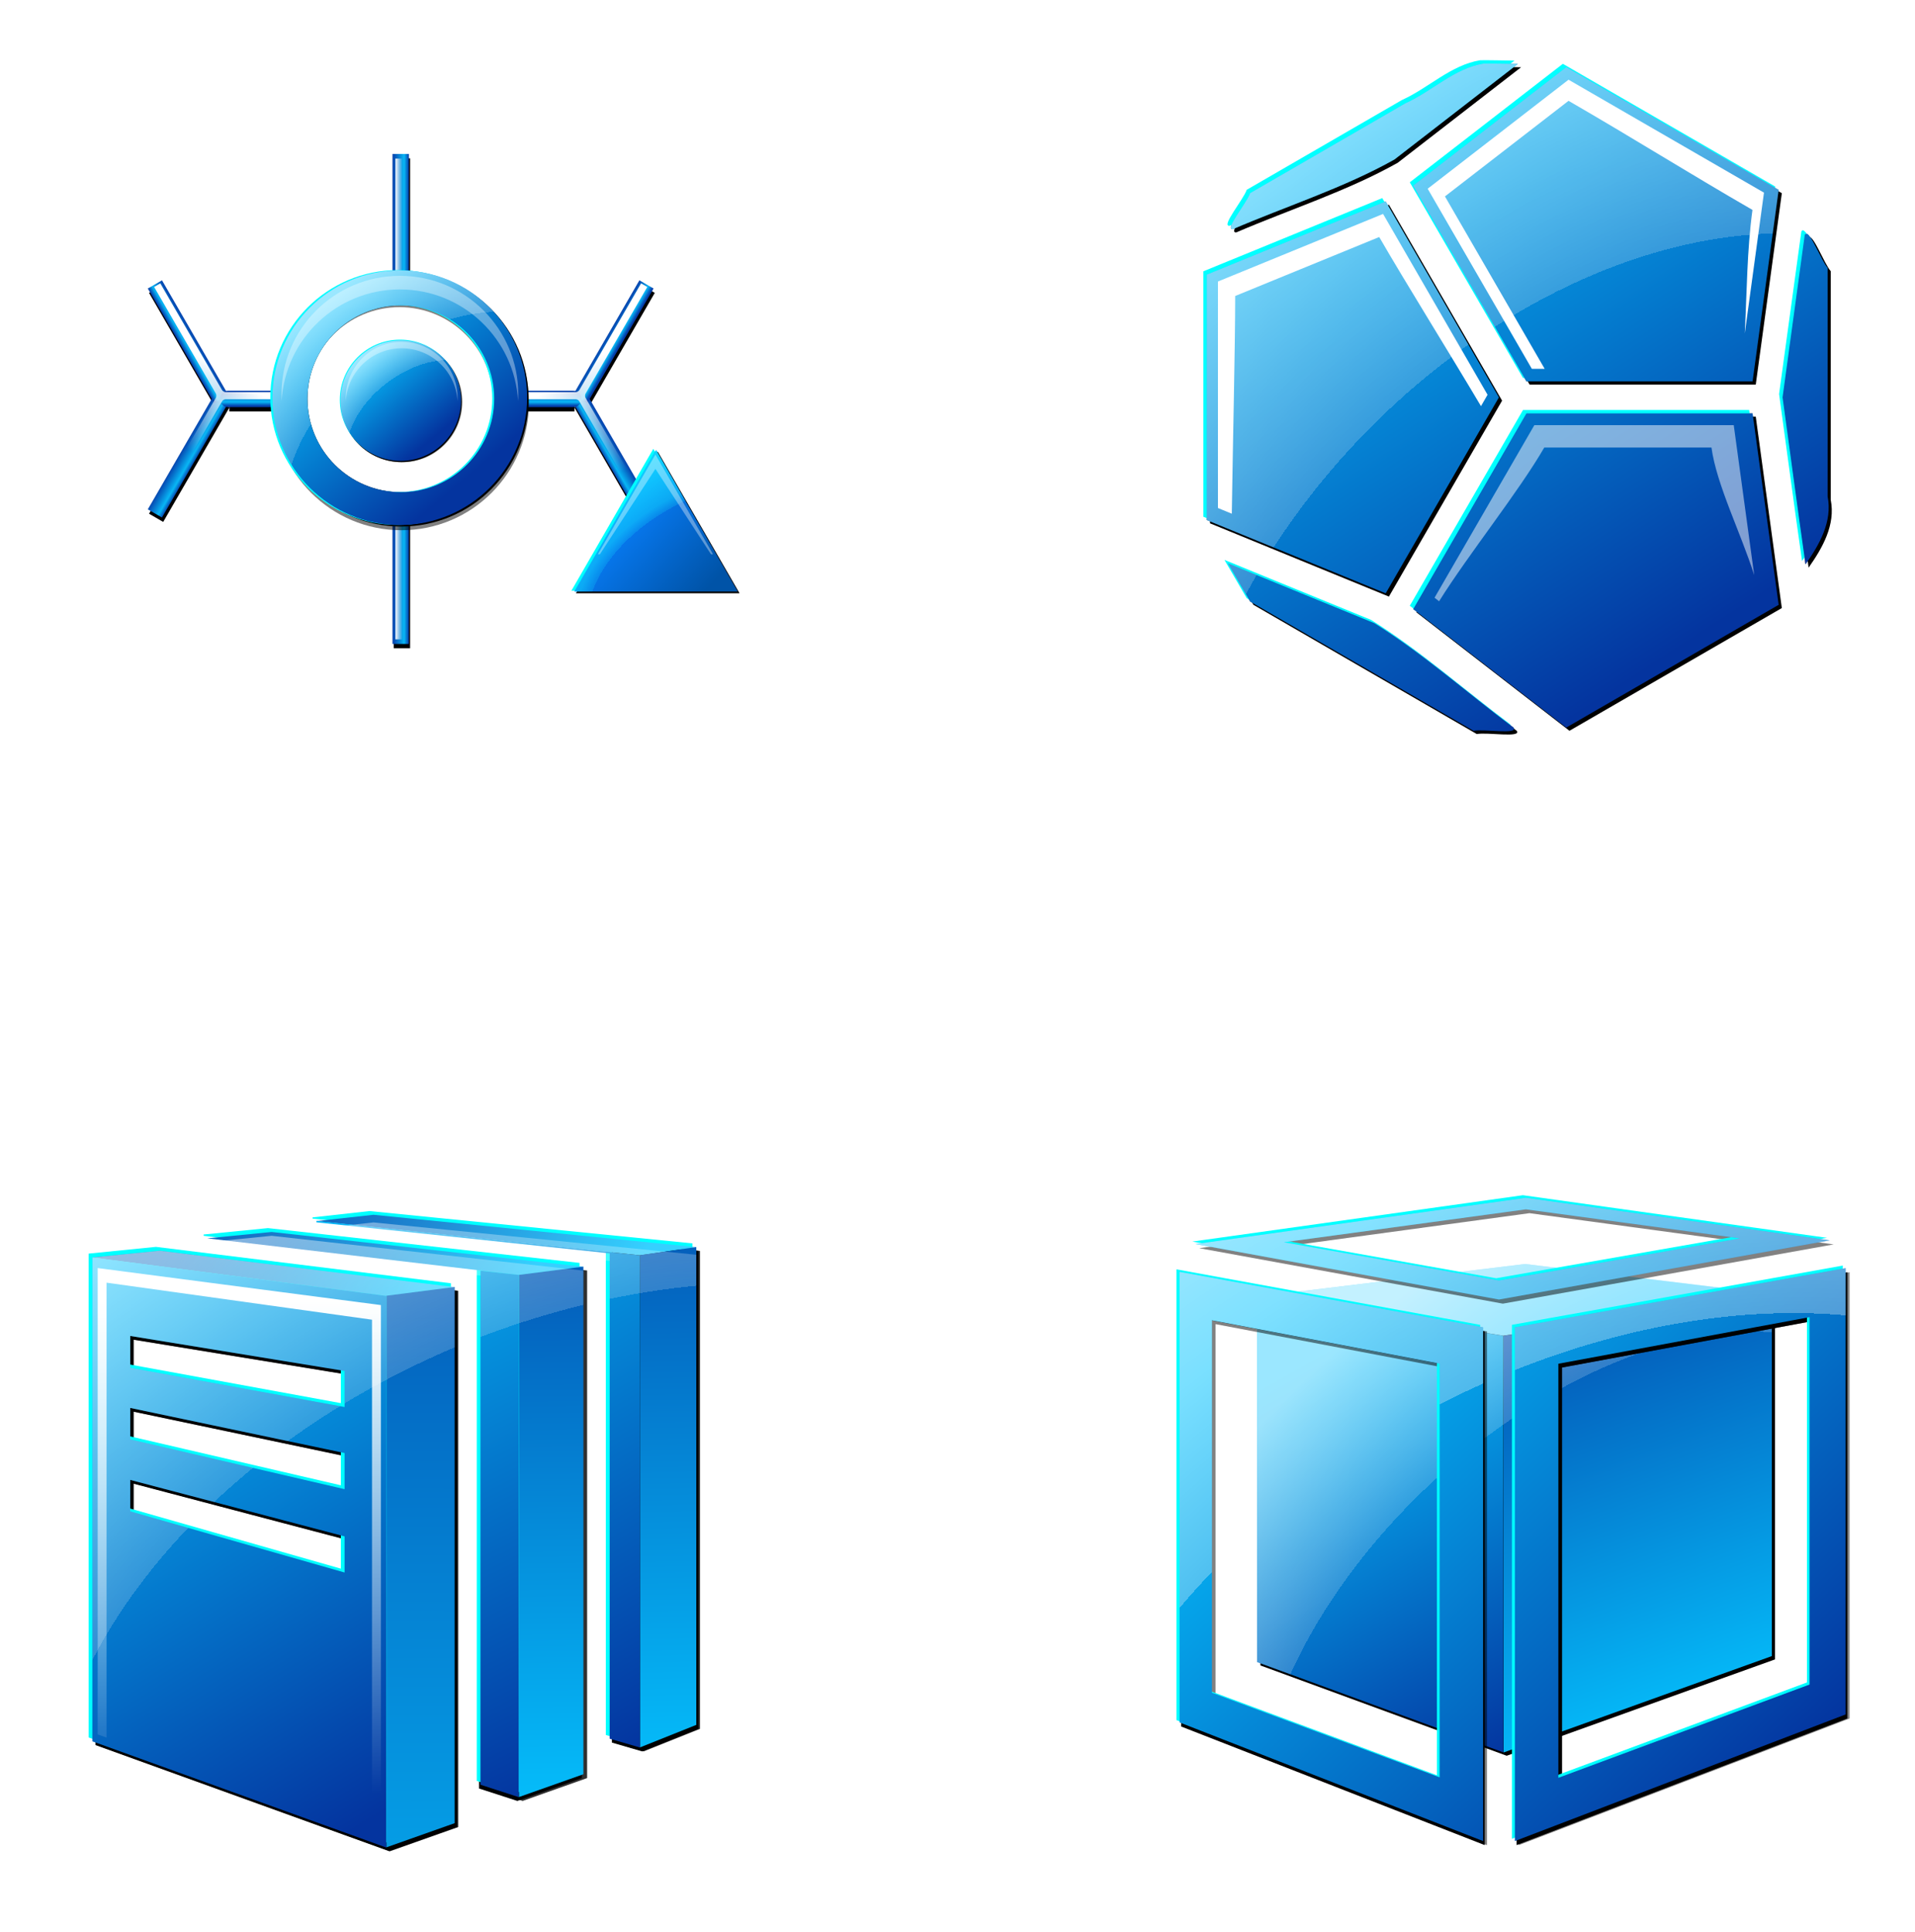<svg xmlns="http://www.w3.org/2000/svg" xmlns:xlink="http://www.w3.org/1999/xlink" viewBox="0 0 1156.6 1167"><defs><linearGradient id="x" y2="1154.6" xlink:href="#a" gradientUnits="userSpaceOnUse" x2="-1087.3" gradientTransform="translate(91.083 1181.9) scale(.894)" y1="923.19" x1="-1282.7"/><linearGradient id="m" y2="2024.5" xlink:href="#b" gradientUnits="userSpaceOnUse" x2="-1368.7" y1="2014.6" x1="-1351.6"/><linearGradient id="c"><stop offset="0" stop-color="#fff" stop-opacity="0"/><stop offset=".588" stop-color="#fff" stop-opacity="0"/><stop offset=".588" stop-color="#fff" stop-opacity=".18"/><stop offset="1" stop-color="#fff" stop-opacity=".6"/></linearGradient><linearGradient id="b"><stop offset="0" stop-color="#053eab"/><stop offset=".713" stop-color="#08b6f5"/><stop offset="1" stop-color="#053eab"/></linearGradient><linearGradient id="f" y2="101.86" xlink:href="#a" gradientUnits="userSpaceOnUse" x2="48.849" gradientTransform="translate(2418 495.3) scale(1.612)" y1="-100.12" x1="-82.208"/><linearGradient id="ah" y2="2221.3" xlink:href="#a" gradientUnits="userSpaceOnUse" x2="806.53" gradientTransform="translate(953.02 -150.32) scale(1.071)" y1="1967.1" x1="567.55"/><linearGradient id="l" y2="2114.7" xlink:href="#b" gradientUnits="userSpaceOnUse" x2="-1355.1" y1="2103.7" x1="-1374"/><linearGradient id="n" y2="2141.3" xlink:href="#b" gradientUnits="userSpaceOnUse" x2="-863.19" y1="2131" x1="-845.48"/><linearGradient id="o" y2="2014.1" xlink:href="#b" gradientUnits="userSpaceOnUse" x2="-860.84" y1="2004.5" x1="-877.32"/><linearGradient id="p" y2="2069.5" xlink:href="#b" gradientUnits="userSpaceOnUse" x2="-1116.3" y1="2053" x1="-1116.3"/><linearGradient id="q" y2="2061" xlink:href="#b" gradientUnits="userSpaceOnUse" x2="-1107.2" y1="2061" x1="-1127.2"/><linearGradient id="r" y2="1840.7" gradientUnits="userSpaceOnUse" x2="-1114.8" y1="1840.7" x1="-1123.6"><stop offset="0" stop-color="#fff"/><stop offset="1" stop-color="#fff" stop-opacity="0"/></linearGradient><linearGradient id="s" y2="2121.1" gradientUnits="userSpaceOnUse" x2="-1380" y1="2032.3" x1="-1325.5"><stop offset="0" stop-color="#fff"/><stop offset="1" stop-color="#fff" stop-opacity="0"/></linearGradient><linearGradient id="t" y2="2148" gradientUnits="userSpaceOnUse" x2="-843.8" y1="2035.7" x1="-915.6"><stop offset="0" stop-color="#fff"/><stop offset="1" stop-color="#fff" stop-opacity="0"/></linearGradient><linearGradient id="u" y2="2275" gradientUnits="userSpaceOnUse" x2="-1114.8" y1="2275" x1="-1123.6"><stop offset="0" stop-color="#fff"/><stop offset="1" stop-color="#fff" stop-opacity="0"/></linearGradient><linearGradient id="a"><stop offset="0" stop-color="#05c4ff"/><stop offset="1" stop-color="#04349f"/></linearGradient><linearGradient id="ac" y2="2154.4" xlink:href="#a" gradientUnits="userSpaceOnUse" x2="1830.9" y1="1978" x1="1731.3"/><linearGradient id="B" y2="1154.6" xlink:href="#a" gradientUnits="userSpaceOnUse" x2="-1087.3" y1="923.19" x1="-1282.7"/><linearGradient id="ab" y2="1895.4" xlink:href="#a" gradientUnits="userSpaceOnUse" x2="1848.4" y1="2143.7" x1="1937.6"/><linearGradient id="F" y2="917.96" gradientUnits="userSpaceOnUse" x2="-1951.7" y1="1233.9" x1="-1606.8"><stop offset="0" stop-color="#0053a7"/><stop offset="1" stop-color="#087efa"/></linearGradient><linearGradient id="Y" y2="2253.1" gradientUnits="userSpaceOnUse" x2="1125.6" y1="1993.4" x1="1125.6"><stop offset="0" stop-color="#fff"/><stop offset="1" stop-color="#fff" stop-opacity="0"/></linearGradient><linearGradient id="N" y2="1889.3" gradientUnits="userSpaceOnUse" x2="1105.7" gradientTransform="translate(200)" y1="1969.6" x1="1340.4"><stop offset="0" stop-color="#36d0ff"/><stop offset="1" stop-color="#04349f"/></linearGradient><linearGradient id="O" y2="1842.7" xlink:href="#a" gradientUnits="userSpaceOnUse" x2="1344.9" gradientTransform="translate(200)" y1="2265.2" x1="1354.1"/><linearGradient id="P" y2="2232.1" xlink:href="#a" gradientUnits="userSpaceOnUse" x2="1339.8" gradientTransform="translate(200)" y1="1925.6" x1="1162.6"/><linearGradient id="Q" y2="1897.1" gradientUnits="userSpaceOnUse" x2="1046.1" gradientTransform="translate(140)" y1="1977.4" x1="1282.9"><stop offset="0" stop-color="#36d0ff"/><stop offset="1" stop-color="#04349f"/></linearGradient><linearGradient id="R" y2="1859" xlink:href="#a" gradientUnits="userSpaceOnUse" x2="1285.3" gradientTransform="translate(140)" y1="2281.5" x1="1290.1"/><linearGradient id="S" y2="2262.1" xlink:href="#a" gradientUnits="userSpaceOnUse" x2="1274.2" gradientTransform="translate(140)" y1="1944.4" x1="1114.6"/><linearGradient id="U" y2="1905.5" gradientUnits="userSpaceOnUse" x2="978.19" y1="1985.8" x1="1222.2"><stop offset="0" stop-color="#36d0ff"/><stop offset="1" stop-color="#04349f"/></linearGradient><linearGradient id="V" y2="1761.4" xlink:href="#a" gradientUnits="userSpaceOnUse" x2="1223.4" y1="2478" x1="1221.6"/><linearGradient id="W" y2="2260.9" xlink:href="#a" gradientUnits="userSpaceOnUse" x2="1204.3" y1="1978.2" x1="1030.1"/><filter id="J" color-interpolation-filters="sRGB"><feGaussianBlur stdDeviation="5.959"/></filter><filter id="X" color-interpolation-filters="sRGB"><feGaussianBlur stdDeviation="5.622"/></filter><filter id="K" color-interpolation-filters="sRGB"><feGaussianBlur stdDeviation="1.192"/></filter><filter id="k" color-interpolation-filters="sRGB"><feGaussianBlur stdDeviation="3"/></filter><filter id="L" color-interpolation-filters="sRGB"><feGaussianBlur stdDeviation="6.022"/></filter><filter id="v" color-interpolation-filters="sRGB"><feGaussianBlur stdDeviation="10.446"/></filter><filter id="w" color-interpolation-filters="sRGB"><feGaussianBlur stdDeviation="1.557"/></filter><filter id="y" height="1.243" width="1.128" color-interpolation-filters="sRGB" y="-.121" x="-.064"><feGaussianBlur stdDeviation="8.211"/></filter><filter id="A" color-interpolation-filters="sRGB"><feGaussianBlur stdDeviation="1.741"/></filter><filter id="D" color-interpolation-filters="sRGB"><feGaussianBlur stdDeviation="21.631"/></filter><filter id="E" color-interpolation-filters="sRGB"><feGaussianBlur stdDeviation="3.09"/></filter><filter id="H" color-interpolation-filters="sRGB"><feGaussianBlur stdDeviation="4.599"/></filter><filter id="aa" color-interpolation-filters="sRGB"><feGaussianBlur stdDeviation="1.139"/></filter><filter id="ae" color-interpolation-filters="sRGB"><feGaussianBlur stdDeviation="6.602"/></filter><filter id="af" color-interpolation-filters="sRGB"><feGaussianBlur stdDeviation="1.179"/></filter><filter id="ag" color-interpolation-filters="sRGB"><feGaussianBlur stdDeviation="1.22"/></filter><filter id="d" color-interpolation-filters="sRGB"><feGaussianBlur stdDeviation="1.208"/></filter><filter id="e" color-interpolation-filters="sRGB"><feGaussianBlur stdDeviation="4.831"/></filter><filter id="h" height="1.275" width="1.305" color-interpolation-filters="sRGB" y="-.137" x="-.153"><feGaussianBlur stdDeviation="6.426"/></filter><filter id="i" height="1.285" width="1.245" color-interpolation-filters="sRGB" y="-.142" x="-.122"><feGaussianBlur stdDeviation="6.426"/></filter><filter id="j" height="1.405" width="1.223" color-interpolation-filters="sRGB" y="-.203" x="-.112"><feGaussianBlur stdDeviation="5.572"/></filter><filter id="M" color-interpolation-filters="sRGB"><feGaussianBlur stdDeviation="1.151"/></filter><filter id="I" color-interpolation-filters="sRGB"><feGaussianBlur stdDeviation="6.329"/></filter><filter id="T" color-interpolation-filters="sRGB"><feGaussianBlur stdDeviation="1.266"/></filter><radialGradient id="G" gradientUnits="userSpaceOnUse" cy="1151.9" cx="-1581.4" gradientTransform="matrix(.816 1.84 -2.787 1.236 2964.8 2726.2)" r="331.2"><stop offset="0" stop-color="#fff" stop-opacity="0"/><stop offset=".588" stop-color="#fff" stop-opacity="0"/><stop offset=".588" stop-color="#12ddff" stop-opacity=".2"/><stop offset=".643" stop-color="#12ddff" stop-opacity=".502"/><stop offset="1" stop-color="#12ddff"/></radialGradient><radialGradient id="Z" xlink:href="#c" gradientUnits="userSpaceOnUse" cy="2214.3" cx="1324.9" gradientTransform="matrix(3.104 -1.274 .882 2.148 -4740.3 -850.95)" r="159.39"/><radialGradient id="C" xlink:href="#c" gradientUnits="userSpaceOnUse" cy="1067.2" cx="-1108" gradientTransform="matrix(1.813 -1.368 .867 1.149 -20.128 -1651.8)" r="174.1"/><radialGradient id="z" xlink:href="#c" gradientUnits="userSpaceOnUse" cy="1067.2" cx="-1108" gradientTransform="matrix(1.621 -1.223 .775 1.027 73.087 -294.91)" r="174.1"/><radialGradient id="ad" xlink:href="#c" gradientUnits="userSpaceOnUse" cy="3112.8" cx="1864.4" gradientTransform="matrix(1.935 -1.793 1.041 1.123 -5113.7 2005.6)" r="116.93"/><radialGradient id="g" gradientUnits="userSpaceOnUse" cy="114.97" cx="40.564" gradientTransform="matrix(5.495 -5.616 3.89 3.806 1813.3 459.58)" r="68.453"><stop offset="0" stop-color="#fff" stop-opacity="0"/><stop offset=".588" stop-color="#fff" stop-opacity="0"/><stop offset=".588" stop-color="#fff" stop-opacity=".2"/><stop offset="1" stop-color="#fff" stop-opacity=".502"/></radialGradient><radialGradient id="ai" gradientUnits="userSpaceOnUse" cy="2214" cx="720.06" gradientTransform="matrix(2.854 -1.562 1.032 1.886 -2633.3 -816.99)" r="167.94"><stop offset="0" stop-color="#fff" stop-opacity="0"/><stop offset=".588" stop-color="#fff" stop-opacity="0"/><stop offset=".588" stop-color="#fff" stop-opacity=".3"/><stop offset="1" stop-color="#fff" stop-opacity=".6"/></radialGradient></defs><path d="M-11.316-123.79c-11.04 1.794-19.347 10.419-29.346 14.905l-58.129 33.629c-1.303 3.762-9.808 13.85-6.396 13.471 20.129-8.658 41.434-15.397 60.455-26.07l46.248-35.81c-4.283-.047-8.56-.176-12.831-.136zm30.954 1.337l-57.334 44.387L4.714-4.76h84.722l9.769-71.717-79.567-45.976zm-67.646 50.3l-67.026 27.426v91.933l67.026 27.446L-5.602 1.244l-42.409-73.403zm157.45 12.074c-.184.039-.33.195-.465.485l-8.335 60.843c2.882 20.804 5.64 41.995 8.606 62.548 5.217-7.433 10.134-15.986 8.277-25.43v-85.633c-2.394-2.761-6.305-13.182-8.083-12.812zM4.712 7.233l-42.41 73.325 57.335 44.37L99.204 78.95 89.435 7.233H4.713zm-111.83 56.152l8.335 14.343 83.695 48.418c3.972-.75 16.918 1.54 14.964-1.22-17.334-13-33.741-27.593-52.087-39.078l-54.912-22.465z" filter="url(#d)" transform="translate(916.25 239.952) scale(1.612)"/><path d="M-38.938-79.312L3.468-6h84.719l9.781-71.719-79.562-45.969-57.344 44.375zm-77.344 33.344V45.97a3100920.5 3100920.5 0 0167.031 27.438C-35.117 48.934-20.981 24.465-6.846-.004L-49.252-73.41a3100920.5 3100920.5 0 00-67.031 27.438zm77.342 125.28l57.344 44.375c26.521-15.33 53.042-30.648 79.563-45.971L88.186 5.997H3.467L-38.94 79.309zm26.375-204.34c-11.04 1.794-19.342 10.425-29.341 14.911l-58.128 33.62c-1.303 3.762-9.816 13.858-6.404 13.479 20.129-8.658 41.433-15.406 60.455-26.078L.279-124.903c-4.283-.047-8.572-.165-12.844-.125zm-87.467 201.53l83.688 48.406c3.972-.751 16.929 1.544 14.975-1.216-17.33-13-33.732-27.587-52.078-39.072a1214544 1214544 0 00-54.935-22.462l8.344 14.344zM99.408.002c2.881 20.804 5.628 42.009 8.594 62.562 5.216-7.433 10.139-15.994 8.281-25.438v-85.625c-2.642-3.047-7.118-15.421-8.552-12.331-2.78 20.278-5.55 40.555-8.324 60.832z" opacity=".7" filter="url(#e)" transform="translate(916.25 239.952) scale(1.612)"/><path d="M894.006 36.38c-17.798 2.892-31.19 16.797-47.311 24.03l-93.716 54.216c-2.1 6.065-15.812 22.329-10.312 21.718 32.452-13.96 66.8-24.825 97.466-42.03l74.559-57.717c-6.905-.076-13.8-.284-20.686-.219zm49.905 2.156l-92.434 71.56L919.85 228.28h136.589l15.75-115.622L943.91 38.536zm-109.06 81.092l-108.059 44.218V312.06l108.06 44.248 68.373-118.34-68.373-118.34zm253.842 19.469c-.297.061-.534.314-.75.78l-13.437 98.092c4.645 33.54 9.092 67.704 13.874 100.84 8.41-11.984 16.338-25.773 13.343-40.998V159.753c-3.86-4.452-10.164-21.252-13.03-20.655zM919.847 247.614l-68.374 118.214 92.436 71.534 128.278-74.126-15.75-115.622H919.848zm-180.309 90.528l13.438 23.124 134.933 78.06c6.403-1.212 27.275 2.481 24.125-1.97-27.932-20.958-54.383-44.485-83.96-63l-88.536-36.219z" fill="#0ff"/><path transform="matrix(1 0 0 1 -1501.728 -255.332)" d="M2397.8 293.72c-17.799 2.893-31.192 16.798-47.312 24.031l-93.719 54.219c-2.1 6.066-15.812 22.33-10.313 21.719 32.453-13.959 66.801-24.825 97.469-42.031l74.562-57.719c-6.905-.076-13.8-.284-20.688-.219zm49.906 2.156l-92.437 71.562 68.375 118.19h136.59l15.75-115.62-128.28-74.125zm-109.06 81.094l-108.06 44.22v148.22l108.06 44.25 68.375-118.34-68.375-118.34zm253.84 19.47c-.296.06-.533.313-.75.78l-13.4 98.09c4.646 33.541 9.093 67.706 13.875 100.84 8.41-11.984 16.338-25.774 13.344-41V417.09c-3.86-4.451-10.165-21.252-13.031-20.656zm-168.84 108.53l-68.375 118.22 92.437 71.53 128.28-74.125-15.75-115.62h-136.59zm-180.3 90.53l13.438 23.124 134.94 78.062c6.404-1.211 27.276 2.482 24.125-1.969-27.937-20.962-54.39-44.483-83.969-63l-88.6-36.22z" fill="url(#f)"/><path transform="matrix(1 0 0 1 -1501.728 -255.332)" d="M2397.8 293.72c-17.799 2.893-31.192 16.798-47.312 24.031l-93.719 54.219c-2.1 6.066-15.812 22.33-10.313 21.719 32.453-13.959 66.801-24.825 97.469-42.031l74.562-57.719c-6.905-.076-13.8-.284-20.688-.219zm49.906 2.156l-92.437 71.562 68.375 118.19h136.59l15.75-115.62-128.28-74.125zm-109.06 81.094l-108.06 44.22v148.22l108.06 44.25 68.375-118.34-68.375-118.34zm253.84 19.47c-.296.06-.533.313-.75.78l-13.4 98.09c4.646 33.541 9.093 67.706 13.875 100.84 8.41-11.984 16.338-25.774 13.344-41V417.09c-3.86-4.451-10.165-21.252-13.031-20.656zm-168.84 108.53l-68.375 118.22 92.437 71.53 128.28-74.125-15.75-115.62h-136.59zm-180.3 90.53l13.438 23.124 134.94 78.062c6.404-1.211 27.276 2.482 24.125-1.969-27.937-20.962-54.39-44.483-83.969-63l-88.6-36.22z" fill="url(#g)"/><path d="M-50.199-68.709l-61.867 25.324v84.854l5.192 2.134c.395-26.834 1.269-62.636 1.269-81.566l53.964-22.093c9.948 17.221 26.517 43.79 38.13 63.367l2.457-4.269-39.14-67.75z" filter="url(#h)" fill="#fff" transform="translate(916.25 239.952) scale(1.612)"/><path d="M19.291-118.99l-52.776 40.84L5.543-10.678h4.803l-37.36-64.596c17.592-13.613 28.713-22.194 46.305-35.807 24.408 14.102 44.502 26.767 68.91 40.869-2.055 15.066-2.097 30.785-2.876 46.276l7.19-52.747L19.29-118.99z" filter="url(#i)" fill="#fff" transform="translate(916.25 239.952) scale(1.612)"/><path d="M6.481 10.429L-30.915 75.08l1.709 1.323C-18.144 58.712.571 35.457 10.202 18.807h62.639c1.9 13.926 11.032 32.063 16.011 47.786L81.191 10.43H6.48z" opacity=".7" filter="url(#j)" fill="#fff" transform="translate(916.25 239.952) scale(1.612)"/><g><g stroke-width="20" fill="none"><path d="M-1115.7 1925.2v-158.35m0 598.99v-171.06m133.07-128.44h77.922m-421.99 0h72.837m357.65 0l81.012-140m-81.012 140l81.012 140m-520-140l-81.012-140m81.012 140l-81.012 140" filter="url(#k)" stroke="#000" transform="translate(793.9 -777.208) scale(.494)"/><path d="M-1336.7 2061l-81.012 140" stroke="url(#l)" transform="translate(793.9 -777.208) scale(.494)"/><path d="M-1336.7 2061l-81.012-140" stroke="url(#m)" transform="translate(793.9 -777.208) scale(.494)"/><path d="M-897.71 2061l81.012 140" stroke="url(#n)" transform="translate(793.9 -777.208) scale(.494)"/><path d="M-897.71 2061l81.012-140" stroke="url(#o)" transform="translate(793.9 -777.208) scale(.494)"/><path d="M-984.12 2061h77.922m-421.99 0h72.837" stroke="url(#p)" stroke-linecap="round" transform="translate(793.9 -777.208) scale(.494)"/><path d="M-1117.2 1919.9v-158.35m0 598.99v-171.06" stroke="url(#q)" transform="translate(793.9 -777.208) scale(.494)"/></g><path style="block-progression:tb;text-indent:0;text-transform:none" d="M-1123.6 1767.2v147.09h8.75V1767.2h-8.75z" color="#000" fill="url(#r)" transform="translate(793.9 -777.208) scale(.494)"/><path style="block-progression:tb;text-indent:0;text-transform:none" d="M-1411.1 1919.7l-7.563 4.406 75.313 130.16a5.617 5.617 0 010 5.625l-75.313 130.12 7.563 4.407 75.344-130.19a5.617 5.617 0 014.875-2.813h69.937v-8.75h-69.969a5.617 5.617 0 01-4.875-2.813l-75.312-130.16z" color="#000" fill="url(#s)" transform="translate(793.9 -777.208) scale(.494)"/><path style="block-progression:tb;text-indent:0;text-transform:none" d="M-823.28 1919.7l-75.312 130.16a5.617 5.617 0 01-4.875 2.812h-75.031v8.75h75a5.617 5.617 0 014.875 2.813l75.344 130.19 7.563-4.406-75.312-130.12a5.617 5.617 0 010-5.625l75.312-130.16-7.563-4.406z" color="#000" fill="url(#t)" transform="translate(793.9 -777.208) scale(.494)"/><path style="block-progression:tb;text-indent:0;text-transform:none" d="M-1123.6 2195.1v159.81h8.75V2195.1h-8.75z" color="#000" fill="url(#u)" transform="translate(793.9 -777.208) scale(.494)"/><path d="M-1149.5 754.03c-151.46 0-274.25 122.79-274.25 274.25s122.79 274.25 274.25 274.25 274.22-122.79 274.22-274.25-122.76-274.25-274.22-274.25zm-4 69.156c111.07 0 201.09 90.028 201.09 201.09 0 111.07-90.028 201.09-201.09 201.09-111.07 0-201.12-90.028-201.12-201.09 0-111.07 90.059-201.09 201.12-201.09z" transform="matrix(.281 0 0 .281 565.432 -45.799)" opacity=".7" filter="url(#v)"/><path d="M-938.47 1943.8c-85.967 0-155.66 69.692-155.66 155.66 0 85.967 69.692 155.66 155.66 155.66 85.967 0 155.66-69.692 155.66-155.66 0-85.967-69.692-155.66-155.66-155.66zm-.479 41.043c63.04 0 114.14 51.098 114.14 114.14 0 63.039-51.098 114.14-114.14 114.14-63.039 0-114.15-51.098-114.15-114.14 0-63.039 51.116-114.14 114.15-114.14z" filter="url(#w)" transform="translate(705.947 -796.055) scale(.494)"/><path d="M240.22 163.122c-42.5 0-76.953 34.453-76.953 76.953s34.453 76.944 76.953 76.944 76.954-34.445 76.954-76.944c0-42.5-34.454-76.953-76.954-76.953zm.659 21.177c31.164 0 56.427 25.261 56.427 56.427 0 31.165-25.261 56.427-56.427 56.427-31.165 0-56.433-25.26-56.433-56.427 0-31.165 25.27-56.427 56.433-56.427z" fill="#0ff"/><path d="M-940.27 1942c-85.967 0-155.66 69.674-155.66 155.64 0 85.967 69.692 155.66 155.66 155.66 85.967 0 155.66-69.692 155.66-155.66 0-85.967-69.692-155.64-155.66-155.64zm1.313 42.817c63.039 0 114.14 51.098 114.14 114.14 0 63.039-51.098 114.14-114.14 114.14-63.04 0-114.15-51.098-114.15-114.14 0-63.039 51.116-114.14 114.15-114.14z" fill="url(#x)" transform="translate(705.947 -796.055) scale(.494)"/><path d="M-1153.5 861.1c-84.748 0-153.47 68.697-153.47 153.45 0 2.956.11 5.9.275 8.814 4.564-80.65 71.406-144.63 153.2-144.63 81.792 0 148.61 63.982 153.17 144.63.165-2.915.276-5.858.276-8.814 0-84.748-68.697-153.45-153.45-153.45z" transform="matrix(.466 0 0 .466 779.04 -234.698)" opacity=".6" filter="url(#y)" fill="#fff"/><path d="M-940.27 1942c-85.967 0-155.66 69.674-155.66 155.64 0 85.967 69.692 155.66 155.66 155.66 85.967 0 155.66-69.692 155.66-155.66 0-85.967-69.692-155.64-155.66-155.64zm1.313 42.817c63.039 0 114.14 51.098 114.14 114.14 0 63.039-51.098 114.14-114.14 114.14-63.04 0-114.15-51.098-114.15-114.14 0-63.039 51.116-114.14 114.15-114.14z" fill="url(#z)" transform="translate(705.947 -796.055) scale(.494)"/><g><path d="M-979.45 1024.3c0 96.152-77.947 174.1-174.1 174.1-96.152 0-174.1-77.947-174.1-174.1 0-96.152 77.947-174.1 174.1-174.1 96.152 0 174.1 77.947 174.1 174.1z" transform="translate(483.945 28.698) scale(.209)" opacity=".7" filter="url(#v)"/><path d="M-979.45 1024.3c0 96.152-77.947 174.1-174.1 174.1-96.152 0-174.1-77.947-174.1-174.1 0-96.152 77.947-174.1 174.1-174.1 96.152 0 174.1 77.947 174.1 174.1z" transform="translate(483.527 28.593) scale(.209)" filter="url(#A)"/><path d="M278.006 241.503c0 20.093-16.29 36.383-36.384 36.383-20.093 0-36.383-16.29-36.383-36.383 0-20.094 16.29-36.384 36.383-36.384 20.094 0 36.384 16.29 36.384 36.384z" fill="#0ff"/><path d="M-979.45 1024.3c0 96.152-77.947 174.1-174.1 174.1-96.152 0-174.1-77.947-174.1-174.1 0-96.152 77.947-174.1 174.1-174.1 96.152 0 174.1 77.947 174.1 174.1z" fill="url(#B)" transform="translate(483.11 27.862) scale(.209)"/><path d="M-1153.5 861.1c-84.748 0-153.47 68.697-153.47 153.45 0 2.956.11 5.9.275 8.814 4.564-80.65 71.406-144.63 153.2-144.63 81.792 0 148.61 63.982 153.17 144.63.165-2.915.276-5.858.276-8.814 0-84.748-68.697-153.45-153.45-153.45z" transform="matrix(.22 0 0 .22 496.378 17.024)" opacity=".6" filter="url(#y)" fill="#fff"/><path d="M-979.45 1024.3c0 96.152-77.947 174.1-174.1 174.1-96.152 0-174.1-77.947-174.1-174.1 0-96.152 77.947-174.1 174.1-174.1 96.152 0 174.1 77.947 174.1 174.1z" fill="url(#C)" transform="translate(483.11 27.862) scale(.209)"/></g><g><path transform="matrix(.149 0 0 .149 668.73 171.537)" d="M-1490.8 1253.1h-662.4l165.6-286.83 165.6-286.83 165.6 286.83z" opacity=".7" filter="url(#D)"/><path d="M-1490.8 1253.1h-662.4l165.6-286.83 165.6-286.83 165.6 286.83z" transform="matrix(.149 0 0 .149 668.73 171.537)" filter="url(#E)"/><path d="M444.052 356.753H345.1l24.738-42.848 24.738-42.848 24.738 42.848z" fill="#0ff"/><path transform="matrix(.149 0 0 .149 667.742 170.549)" d="M-1490.8 1253.1h-662.4l165.6-286.83 165.6-286.83 165.6 286.83z" fill="url(#F)"/><path d="M-1490.8 1253.1h-662.4l165.6-286.83 165.6-286.83 165.6 286.83z" transform="matrix(.149 0 0 .149 667.742 170.549)" fill="url(#G)"/><path d="M-807.75 2094.9l-70.4 121.96h2.499l67.9-104.39 67.93 104.39h2.498z" opacity=".6" filter="url(#H)" fill="#fff" transform="translate(794.889 -760.4) scale(.494)"/></g></g><g><path d="M1085.1 1968.6l-35.563 3.562v255.44l155.16 56.062 36.094-12.78v-283.06l-155.69-19.22zm-15.563 45l113.16 18.469v19.031l-113.16-20.719V2013.6zm0 38l113.16 23.812v19.063l-113.16-26.281V2051.6zm0 38l113.16 29.812v19.063l-113.16-32.281V2089.6z" opacity=".7" filter="url(#I)" transform="translate(-1142.56 -1494.498) scale(1.144)"/><path d="M1284.2 1960.7l-11.969-1.83v.687l122.22 14.175v278.81l20.219 6.562 34.031-12.062v-267.97z" opacity=".9" filter="url(#J)" transform="translate(-1302.72 -1496.786) scale(1.144)"/><path d="M1281.4 1960.7l-11.969-1.83v.687l122.22 14.175v278.81l20.219 6.562 34.031-12.062v-267.97z" filter="url(#K)" transform="translate(-1302.72 -1496.786) scale(1.144)"/><path d="M1397.9 1953.7l-6.125-.656v.656l130.81 14.375v262.22l16 4.656 29.719-11.906v-252.28z" opacity=".9" filter="url(#L)" transform="translate(-1371.36 -1499.074) scale(1.144)"/><path d="M223.262 731.383l-34.463 3.825v.75L365.9 754.693v293.115l18.304 5.327 33.999-13.62V750.905l-194.95-19.52z" fill="#0ff"/><path d="M1397.1 1953.7l-8.125-.656v.656l132.81 14.375v262.22l16 4.656 29.719-11.906v-252.28z" filter="url(#M)" transform="translate(-1371.36 -1499.074) scale(1.144)"/><path d="M1365.8 1955l170.79 18.064 29.748-4.316-170.42-17.085z" fill="url(#N)" transform="translate(-1371.36 -1499.074) scale(1.144)"/><path d="M1536.6 1973v259.86l29.748-11.911v-252.26z" fill="url(#O)" transform="translate(-1371.36 -1499.074) scale(1.144)"/><path d="M1365.8 1955v.656l154.81 16.375v256.22l16 4.656v-259.84l-170.8-18.2z" fill="url(#P)" transform="translate(-1371.36 -1499.074) scale(1.144)"/><path d="M161.829 741.679l-38.86 3.86v.787l164.987 19.413v309.806l23.13 7.508 38.932-13.8V762.697l-188.188-21.02z" fill="#0ff"/><path d="M1248.2 1962.1l164.45 19.363 34.04-4.364-164.52-18.362z" fill="url(#Q)" transform="translate(-1302.72 -1496.786) scale(1.144)"/><path d="M1412.7 1981.4v275.66l34.04-12.046v-267.98z" fill="url(#R)" transform="translate(-1302.72 -1496.786) scale(1.144)"/><path d="M1392.4 1979.2v271.34l20.219 6.563v-275.69z" fill="url(#S)" transform="translate(-1302.72 -1496.786) scale(1.144)"/><path d="M1084.7 1968.6l-35.563 3.562v255.44l155.16 56.062 36.094-12.78v-283.06l-155.69-19.22zm-15.563 45l113.16 18.469v19.031l-113.16-20.719V2013.6zm0 38l113.16 23.812v19.063l-113.16-26.281V2051.6zm0 38l113.16 29.812v19.063l-113.16-32.281V2089.6z" filter="url(#T)" transform="translate(-1142.56 -1494.498) scale(1.144)"/><path d="M94.218 753.004l-40.684 4.076v292.223l177.503 64.135 41.292-14.621V774.996l-178.11-21.987zm-17.804 51.48l129.455 21.129v21.771L76.414 823.682v-19.198zm0 43.472l129.455 27.241v21.808L76.414 866.94v-18.984zm0 43.472l129.455 34.105v21.808l-129.455-36.93v-18.983z" fill="#0ff"/><path d="M1047.5 1970.2l155.17 20.29 36.077-4.622-155.67-19.236z" fill="url(#U)" transform="translate(-1142.56 -1494.498) scale(1.144)"/><path d="M1202.7 1990.4v291.21l36.077-12.775v-283.06z" fill="url(#V)" transform="translate(-1142.56 -1494.498) scale(1.144)"/><path d="M1047.5 1970.2v255.44l155.16 56.062v-291.22l-155.16-20.281zm20 41.438l113.16 18.469v19.031l-113.16-20.719v-16.781zm0 38l113.16 23.812v19.063l-113.16-26.281v-16.594zm0 38l113.16 29.812v19.063l-113.16-32.281v-16.594z" fill="url(#W)" transform="translate(-1142.56 -1494.498) scale(1.144)"/><path d="M1050.3 1975.8v246.19l4.699 1.687v-240.17l140.14 19.547v271.28l4.698 1.686v-280.68l-149.54-19.547z" filter="url(#X)" fill="url(#Y)" transform="translate(-1142.56 -1494.498) scale(1.144)"/><path d="M1195.9 1951.7l-30.125 3.344v.656l154.81 16.375v256.22l16 4.656 29.719-11.906v-252.28zm-53.719 7.063l-33.969 3.375v.687l144.22 16.969v270.81l20.219 6.563 34.031-12.062v-267.97zm-59.094 7.875l-35.563 3.562v255.44l155.16 56.062 36.094-12.781v-283.06zm-15.563 45l113.16 18.469v19.03l-113.16-20.718zm0 38l113.16 23.812v19.063l-113.16-26.281zm0 38l113.16 29.812v19.063l-113.16-32.281z" fill="url(#Z)" transform="translate(-1142.56 -1494.498) scale(1.144)"/></g><g><path d="M1836.6 1935.3l-121.78 14.844v166.06l111.91 41.031 121.94-43.781v-164.53l-112.06-13.625z" filter="url(#aa)" transform="matrix(1.329 0 0 1.329 -1517.727 -1806.626)"/><path d="M759.24 783.053l148.727 23.604 162.058-25.2-148.914-18.109z" fill="#6adbff"/><path d="M1825.3 1966.4v189.35l121.94-43.806v-164.51z" fill="url(#ab)" transform="matrix(1.329 0 0 1.329 -1517.727 -1806.626)"/><path d="M1713.3 1948.6l111.91 17.761v189.35l-111.91-41.032z" fill="url(#ac)" transform="matrix(1.329 0 0 1.329 -1517.727 -1806.626)"/><path d="M1704.8 1982.2l-121.78 14.844v166.06l111.91 41.031 121.94-43.781v-164.53l-112.06-13.625z" transform="matrix(1.329 0 0 1.329 -1344.572 -1870.997)" fill="url(#ad)"/><g><path d="M1665.2 1932l-178.5 25.031 164 29.969 178.72-32-164.22-23zm-.125 6.125l115.66 15.687-130.22 22.75-116.16-20.656 130.72-17.781zm172.9 31.9l-178.69 31.969v277.5l178.7-68.4v-241.1zm-359.88 2v243.41l164.03 64.063v-277.5l-164-30zm340.22 24.344v198.44l-135.69 50.375v-223.66l135.69-25.156zm-322.84 1.687l123 23.406v223.47l-123-45.687v-201.19z" transform="matrix(1.118 0 0 1.118 -937.806 -1434.157)" opacity=".7" filter="url(#ae)"/><path d="M1476.9 1972v243.41l164 64.063v-277.5l-164-29.969zm16.562 24.031l123 23.406v223.47l-123-45.687v-201.19z" transform="matrix(1.118 0 0 1.118 -937.806 -1434.157)" filter="url(#af)"/><path d="M1836.8 1970l-178.69 31.969v277.5l178.69-68.375v-241.09zm-18.437 26.344v198.44l-135.69 50.375v-223.66l135.69-25.156z" transform="matrix(1.118 0 0 1.118 -937.806 -1434.157)" filter="url(#ag)"/><path d="M919.768 721.81l-199.637 27.995 183.42 33.518 199.883-35.79-183.666-25.723zm.175 7.165l129.356 17.544-145.64 25.444-129.915-23.102 146.199-19.886zm193.027 35.335L913.154 800.1v310.36l199.816-76.507V764.314zm-402.45 2.272v272.233l183.453 71.648v-310.36L710.52 766.585zm380.82 27.54v221.939l-151.758 56.34V822.256l151.758-28.134zM730.27 796.01l137.565 26.178v249.932l-137.565-51.097V796.009z" fill="#0ff"/><path d="M1663.1 1929.8l-178.5 25 164 29.969 178.72-31.969-164.22-23zm.031 6.25l115.66 15.687-130.22 22.75-116.16-20.656 130.72-17.781zm172.75 31.75l-178.69 31.969v277.53l178.69-68.406v-241.09zm-359.84 2v243.41l164 64.094v-277.53l-164-29.969zm340.34 24.5v198.44l-135.69 50.375v-223.66l135.69-25.156zm-322.84 1.687l123 23.406v223.47l-123-45.687v-201.19z" transform="matrix(1.118 0 0 1.118 -937.806 -1434.157)" fill="url(#ah)"/><path d="M1663.1 1929.8l-178.5 25 164 29.969 178.72-31.969-164.22-23zm.031 6.25l115.66 15.687-130.22 22.75-116.16-20.656 130.72-17.781zm172.75 31.75l-178.69 31.969v277.53l178.69-68.406v-241.09zm-359.84 2v243.41l164 64.094v-277.53l-164-29.969zm340.34 24.5v198.44l-135.69 50.375v-223.66l135.69-25.156zm-322.84 1.687l123 23.406v223.47l-123-45.687v-201.19z" transform="matrix(1.118 0 0 1.118 -937.806 -1434.157)" fill="url(#ai)"/></g></g></svg>